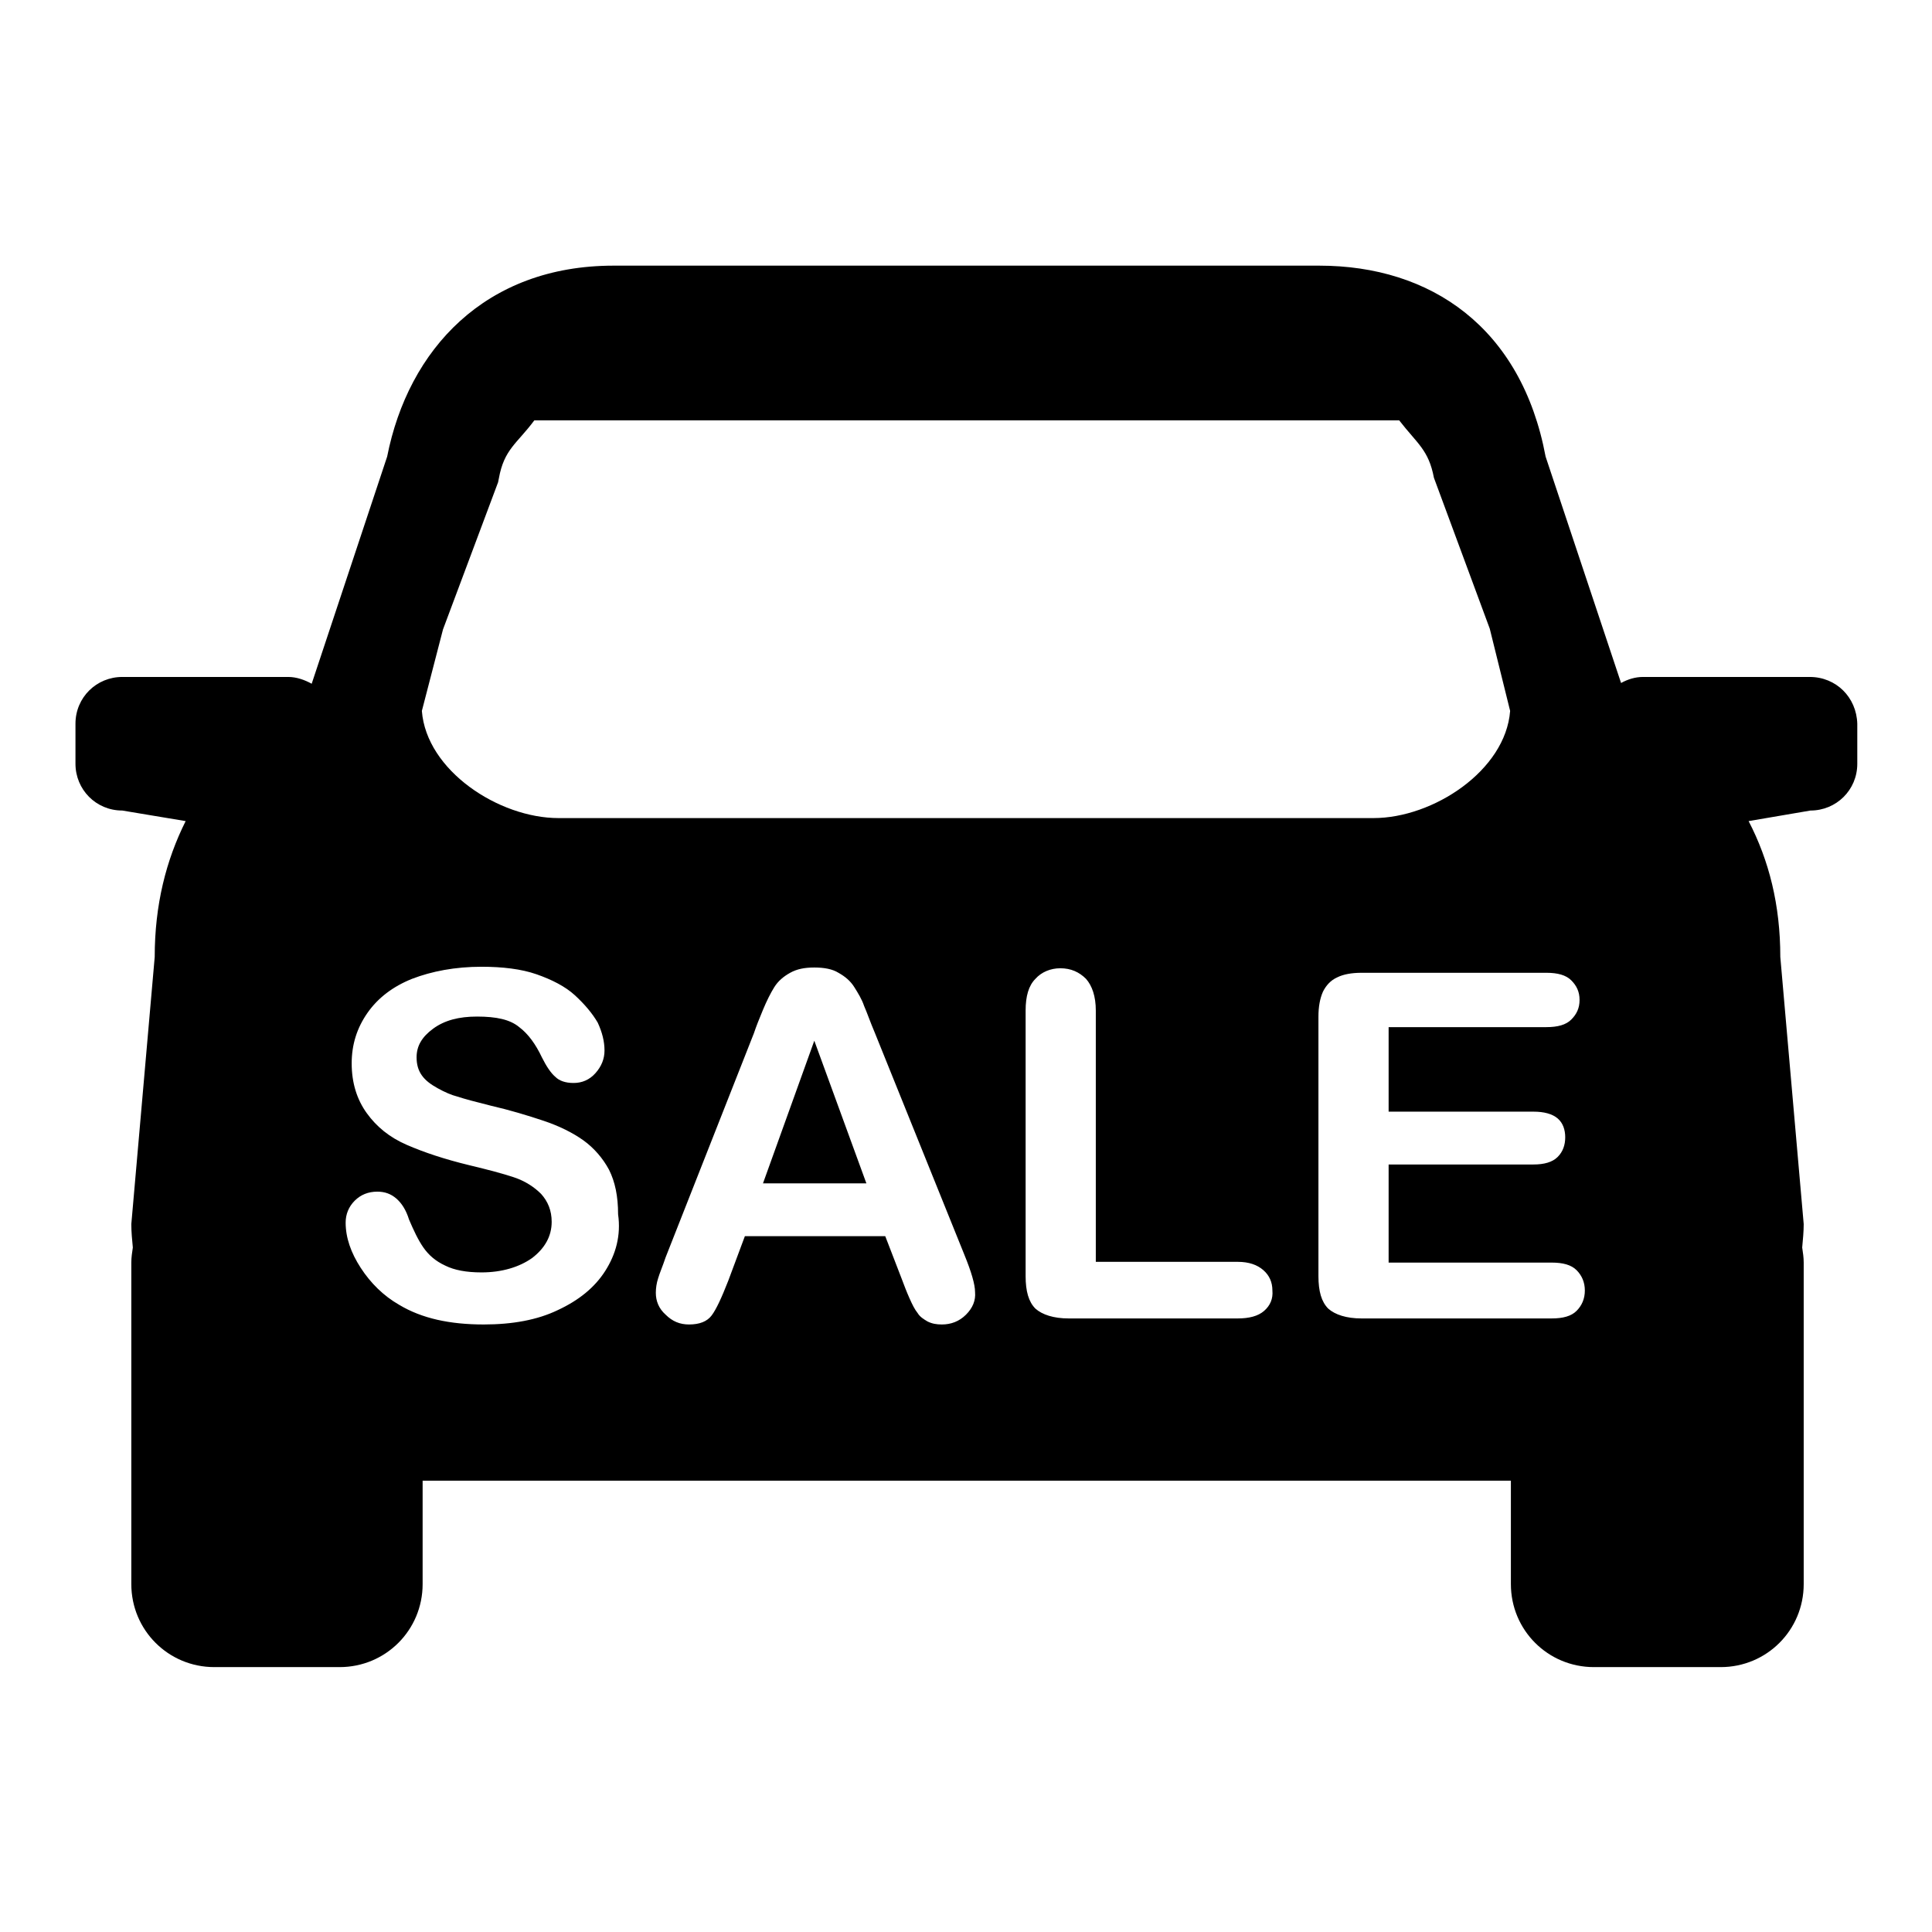 <?xml version="1.0" encoding="utf-8"?>
<!-- Svg Vector Icons : http://www.onlinewebfonts.com/icon -->
<!DOCTYPE svg PUBLIC "-//W3C//DTD SVG 1.1//EN" "http://www.w3.org/Graphics/SVG/1.1/DTD/svg11.dtd">
<svg version="1.1" xmlns="http://www.w3.org/2000/svg" xmlns:xlink="http://www.w3.org/1999/xlink" x="0px" y="0px" viewBox="0 0 256 256" enable-background="new 0 0 256 256" xml:space="preserve">
<g><g><path fill="#000000" d="M239.8,89.7h-22.1c-1,0-2,0.3-2.9,0.8l-10-30c-3.2-17.1-15.2-25.3-30-25.3H81.3c-17,0-27.2,11.1-30,25.3l-10,30.1c-0.9-0.5-2-0.9-3.1-0.9H16.2c-3.4,0-6.2,2.7-6.2,6.2v5.3c0,3.4,2.7,6.2,6.2,6.2l8.4,1.4c-2.6,5.2-4.1,11.1-4.1,18l-3.1,35.4c0,1,0.1,2.1,0.2,3.1c-0.1,0.7-0.2,1.3-0.2,2v42.6c0,6.1,4.9,11,11,11H45c6.1,0,11-4.9,11-11v-13.7h144.2v13.7c0,6.1,4.9,11,11,11h16.8c6.1,0,11-4.9,11-11v-42.6c0-0.7-0.1-1.3-0.2-2c0.1-1.1,0.2-2.1,0.2-3.1l-3.1-35.4c0-6.9-1.5-12.8-4.2-18l8.2-1.4c3.4,0,6.2-2.7,6.2-6.2v-5.3C246,92.4,243.3,89.7,239.8,89.7L239.8,89.7z M58.7,83.4L66,63.9l0.1-0.5c0.7-3.9,2.4-4.6,4.7-7.7h114.6c2.4,3.1,3.9,3.9,4.6,7.6l7.4,20l2.7,10.9c-0.6,7.9-10.2,14.2-18.1,14.2h-108c-7.9,0-17.5-6.3-18.1-14.2L58.7,83.4L58.7,83.4z M80.2,168.4c-1.4,2.2-3.5,3.9-6.3,5.2c-2.7,1.3-6,1.9-9.8,1.9c-4.5,0-8.2-0.8-11.2-2.6c-2.1-1.2-3.8-2.9-5.1-4.9c-1.3-2-2-4-2-6c0-1.1,0.4-2.1,1.2-2.9c0.8-0.8,1.8-1.2,3-1.2c1,0,1.8,0.3,2.5,0.9c0.7,0.6,1.3,1.5,1.7,2.8c0.6,1.4,1.2,2.7,1.9,3.7c0.7,1,1.6,1.8,2.9,2.4c1.2,0.6,2.8,0.9,4.8,0.9c2.7,0,5-0.7,6.7-1.9c1.7-1.3,2.6-2.9,2.6-4.8c0-1.5-0.5-2.7-1.4-3.7c-0.9-0.9-2.1-1.7-3.6-2.2s-3.4-1-5.9-1.6c-3.3-0.8-6-1.7-8.3-2.7s-4-2.4-5.3-4.2c-1.3-1.8-2-4-2-6.6c0-2.5,0.7-4.7,2.1-6.7c1.4-2,3.4-3.5,5.9-4.5c2.6-1,5.7-1.6,9.2-1.6c2.8,0,5.3,0.3,7.3,1c2,0.7,3.8,1.6,5.1,2.8s2.3,2.4,3,3.6c0.6,1.3,0.9,2.5,0.9,3.7c0,1.1-0.4,2.1-1.2,3c-0.8,0.9-1.8,1.3-2.9,1.3c-1.1,0-1.9-0.3-2.4-0.8c-0.6-0.5-1.2-1.4-1.8-2.6c-0.8-1.7-1.8-3.1-3-4c-1.2-1-3-1.4-5.6-1.4c-2.4,0-4.3,0.5-5.8,1.6c-1.5,1.1-2.2,2.3-2.2,3.8c0,0.9,0.2,1.7,0.7,2.4c0.5,0.7,1.2,1.2,2.1,1.7c0.9,0.5,1.8,0.9,2.6,1.1c0.9,0.3,2.4,0.7,4.4,1.2c2.6,0.6,4.9,1.3,7,2c2.1,0.7,3.9,1.6,5.3,2.6s2.6,2.4,3.4,3.9c0.8,1.6,1.2,3.5,1.2,5.9C82.3,163.7,81.6,166.2,80.2,168.4L80.2,168.4z M128,174.2c-0.9,0.9-2,1.3-3.2,1.3c-0.7,0-1.3-0.1-1.9-0.4c-0.5-0.3-1-0.6-1.3-1.1c-0.4-0.5-0.7-1.1-1.1-2c-0.4-0.9-0.7-1.7-1-2.5l-2.2-5.7H98.7l-2.2,5.9c-0.9,2.3-1.6,3.8-2.2,4.6c-0.6,0.8-1.6,1.2-3,1.2c-1.2,0-2.2-0.4-3.1-1.3c-0.9-0.8-1.3-1.8-1.3-2.9c0-0.6,0.1-1.3,0.3-1.9c0.2-0.7,0.6-1.6,1-2.8l11.7-29.7c0.3-0.9,0.7-1.9,1.2-3.1c0.5-1.2,1-2.2,1.5-3c0.5-0.8,1.2-1.4,2.1-1.9c0.9-0.5,1.9-0.7,3.2-0.7c1.3,0,2.4,0.2,3.2,0.7c0.9,0.5,1.6,1.1,2.1,1.9c0.5,0.8,1,1.6,1.3,2.5c0.4,0.9,0.8,2.1,1.4,3.5l11.9,29.5c0.9,2.2,1.4,3.9,1.4,4.9C129.3,172.3,128.9,173.3,128,174.2L128,174.2z M167.5,173.7c-0.8,0.7-2,1-3.5,1h-22.4c-2,0-3.5-0.5-4.4-1.3c-0.9-0.9-1.3-2.3-1.3-4.3v-35.2c0-1.9,0.4-3.3,1.3-4.2c0.8-0.9,2-1.4,3.3-1.4c1.4,0,2.5,0.5,3.4,1.4c0.8,0.9,1.3,2.3,1.3,4.2v33.3H164c1.5,0,2.6,0.4,3.4,1.1c0.8,0.7,1.2,1.6,1.2,2.7C168.7,172.1,168.3,173,167.5,173.7L167.5,173.7z M208.9,173.7c-0.7,0.7-1.8,1-3.3,1h-25.2c-2,0-3.5-0.5-4.4-1.3c-0.9-0.9-1.3-2.3-1.3-4.3v-34.4c0-1.3,0.2-2.4,0.6-3.3c0.4-0.8,1-1.5,1.9-1.9c0.8-0.4,1.9-0.6,3.2-0.6h24.5c1.5,0,2.6,0.3,3.3,1s1.1,1.5,1.1,2.6c0,1.1-0.4,1.9-1.1,2.6s-1.8,1-3.3,1H184v11.2h19.2c1.4,0,2.5,0.3,3.2,0.9c0.7,0.6,1,1.5,1,2.5c0,1-0.3,1.9-1,2.6c-0.7,0.7-1.8,1-3.2,1H184v13h21.6c1.5,0,2.6,0.3,3.3,1c0.7,0.7,1.1,1.6,1.1,2.7C210,172.1,209.6,173,208.9,173.7L208.9,173.7z"/><path fill="#000000" d="M101.1,156.8h13.7l-6.9-18.9L101.1,156.8z"/></g></g>
</svg>
